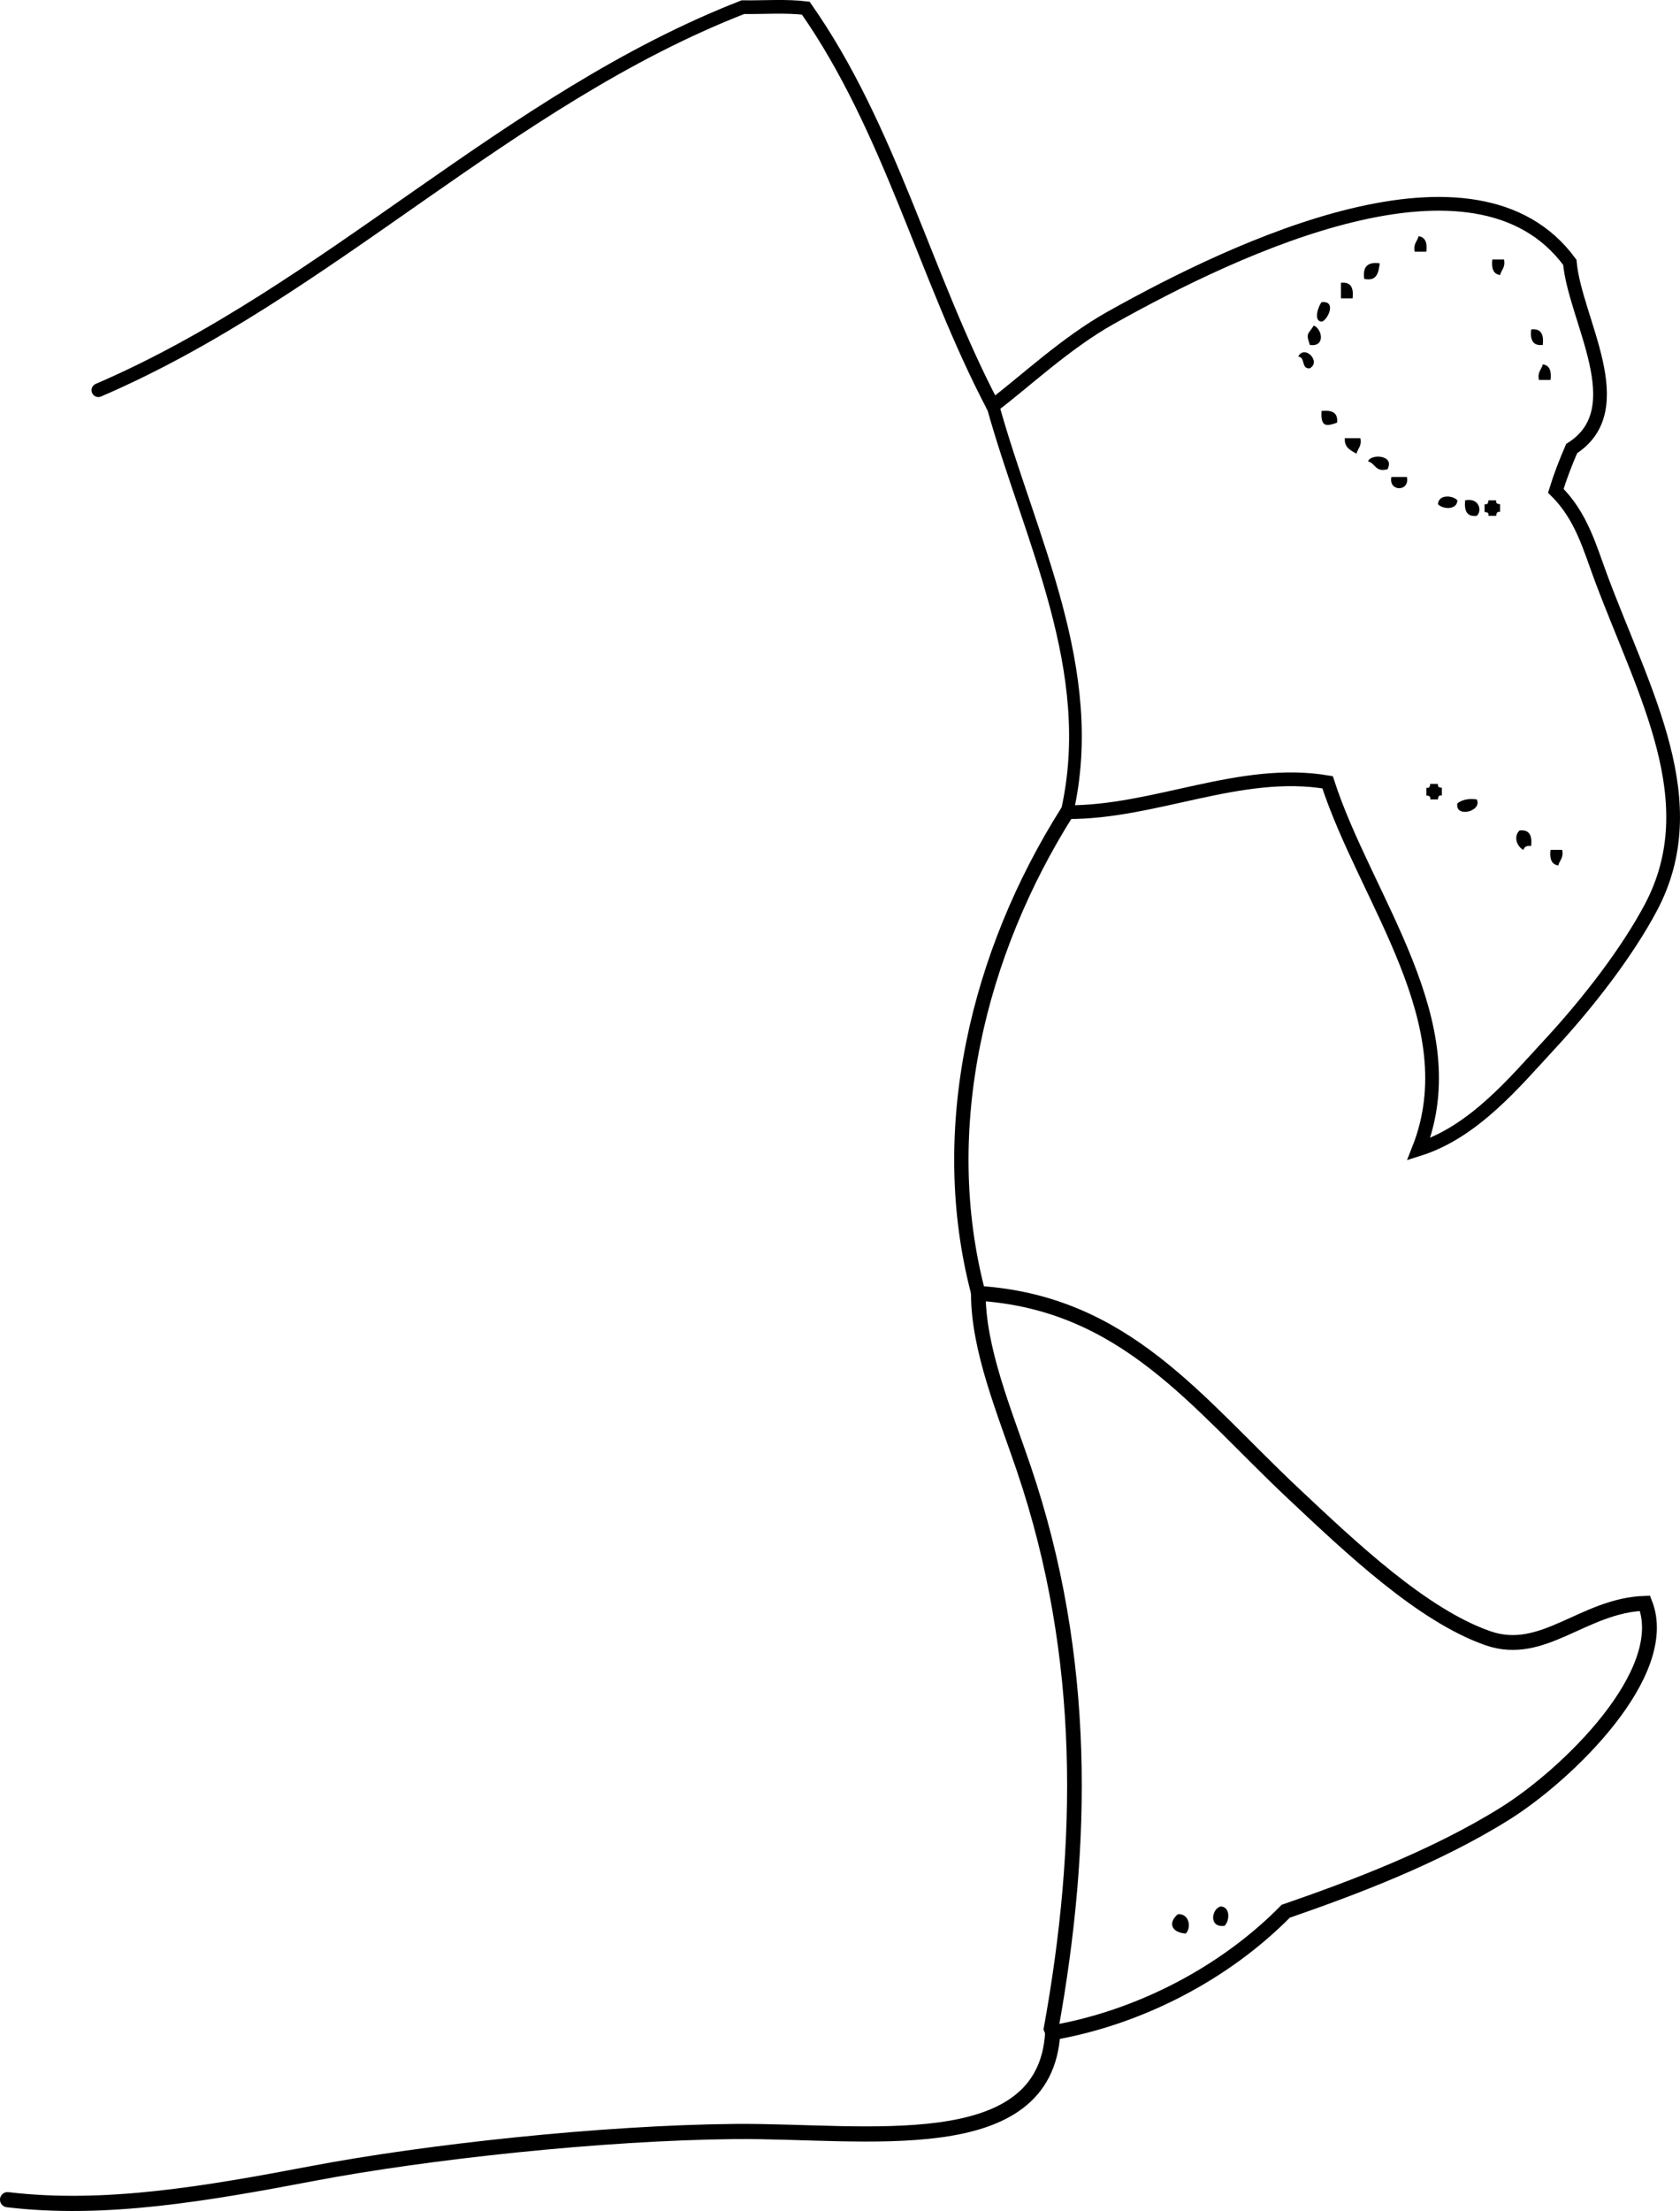<?xml version="1.0" encoding="iso-8859-1"?>
<!-- Generator: Adobe Illustrator 14.0.0, SVG Export Plug-In . SVG Version: 6.00 Build 43363)  -->
<!DOCTYPE svg PUBLIC "-//W3C//DTD SVG 1.1//EN" "http://www.w3.org/Graphics/SVG/1.1/DTD/svg11.dtd">
<svg version="1.1" id="Layer_1" xmlns="http://www.w3.org/2000/svg" xmlns:xlink="http://www.w3.org/1999/xlink" x="0px" y="0px"
	 width="77.88px" height="102.427px" viewBox="0 0 77.88 102.427" style="enable-background:new 0 0 77.88 102.427;"
	 xml:space="preserve">
<g>
	<path style="fill-rule:evenodd;clip-rule:evenodd;" d="M65.761,10.942c0.316,0.043,0.41,0.31,0.36,0.72c-0.181,0-0.36,0-0.54,0
		C65.505,11.285,65.705,11.185,65.761,10.942z"/>
	<path style="fill-rule:evenodd;clip-rule:evenodd;" d="M69.18,12.021c0.18,0,0.36,0,0.54,0c0.076,0.376-0.123,0.477-0.18,0.72
		C69.224,12.698,69.13,12.432,69.18,12.021z"/>
	<path style="fill-rule:evenodd;clip-rule:evenodd;" d="M63.962,12.201c-0.063,0.418-0.117,0.843-0.721,0.72
		C63.159,12.358,63.399,12.118,63.962,12.201z"/>
	<path style="fill-rule:evenodd;clip-rule:evenodd;" d="M62.163,13.101c0.474-0.054,0.591,0.249,0.54,0.72c-0.181,0-0.36,0-0.54,0
		C62.163,13.581,62.163,13.341,62.163,13.101z"/>
	<path style="fill-rule:evenodd;clip-rule:evenodd;" d="M61.263,14c0.741-0.087,0.256,0.878,0,0.9
		C60.841,14.854,61.159,14.11,61.263,14z"/>
	<path style="fill-rule:evenodd;clip-rule:evenodd;" d="M60.903,15.081c0.392,0.159,0.55,1.004-0.18,0.899
		C60.523,15.415,60.638,15.505,60.903,15.081z"/>
	<path style="fill-rule:evenodd;clip-rule:evenodd;" d="M70.98,15.26c0.474-0.054,0.59,0.249,0.539,0.72
		C71.045,16.034,70.929,15.731,70.98,15.26z"/>
	<path style="fill-rule:evenodd;clip-rule:evenodd;" d="M60.183,16.52c0.282-0.573,1.08,0.225,0.54,0.54
		C60.308,17.115,60.523,16.54,60.183,16.52z"/>
	<path style="fill-rule:evenodd;clip-rule:evenodd;" d="M71.519,16.88c0.317,0.043,0.411,0.31,0.36,0.72c-0.18,0-0.36,0-0.54,0
		C71.263,17.224,71.463,17.123,71.519,16.88z"/>
	<path style="fill-rule:evenodd;clip-rule:evenodd;" d="M61.263,19.039c0.47-0.051,0.773,0.066,0.72,0.54
		C61.476,19.763,61.216,19.783,61.263,19.039z"/>
	<path style="fill-rule:evenodd;clip-rule:evenodd;" d="M62.342,20.299c0.24,0,0.479,0,0.72,0c0.076,0.376-0.123,0.477-0.18,0.72
		C62.619,20.862,62.312,20.749,62.342,20.299z"/>
	<path style="fill-rule:evenodd;clip-rule:evenodd;" d="M63.422,21.378c0.081-0.354,1.262-0.323,0.899,0.36
		C63.748,21.893,63.765,21.455,63.422,21.378z"/>
	<path style="fill-rule:evenodd;clip-rule:evenodd;" d="M64.501,22.098c0.24,0,0.48,0,0.72,0
		C65.363,22.791,64.36,22.791,64.501,22.098z"/>
	<path style="fill-rule:evenodd;clip-rule:evenodd;" d="M67.561,23.178c-0.019,0.458-0.671,0.425-0.9,0.18
		C66.679,22.9,67.332,22.933,67.561,23.178z"/>
	<path style="fill-rule:evenodd;clip-rule:evenodd;" d="M67.92,23.178c0.634-0.136,0.806,0.471,0.54,0.72
		C67.987,23.952,67.87,23.648,67.92,23.178z"/>
	<path style="fill-rule:evenodd;clip-rule:evenodd;" d="M69,23.178c0.12,0,0.24,0,0.359,0c-0.033,0.153,0.07,0.17,0.181,0.18
		c0,0.12,0,0.24,0,0.36c-0.153-0.033-0.17,0.07-0.181,0.18c-0.119,0-0.239,0-0.359,0c0.033-0.153-0.07-0.169-0.18-0.18
		c0-0.12,0-0.24,0-0.36C68.973,23.391,68.99,23.288,69,23.178z"/>
	<path style="fill-rule:evenodd;clip-rule:evenodd;" d="M66.301,36.314c0.12,0,0.24,0,0.359,0c-0.032,0.153,0.07,0.169,0.181,0.18
		c0,0.12,0,0.24,0,0.36c-0.153-0.033-0.17,0.07-0.181,0.18c-0.119,0-0.239,0-0.359,0c0.033-0.153-0.07-0.17-0.18-0.18
		c0-0.12,0-0.24,0-0.36C66.274,36.527,66.291,36.423,66.301,36.314z"/>
	<path style="fill-rule:evenodd;clip-rule:evenodd;" d="M68.46,37.034c0.266,0.569-1.034,0.865-0.899,0.18
		C67.77,37.063,68.043,36.976,68.46,37.034z"/>
	<path style="fill-rule:evenodd;clip-rule:evenodd;" d="M70.44,38.473c0.474-0.054,0.591,0.249,0.54,0.72
		c-0.209-0.029-0.32,0.04-0.36,0.18C70.307,39.209,70.155,38.742,70.44,38.473z"/>
	<path style="fill-rule:evenodd;clip-rule:evenodd;" d="M71.879,39.373c0.18,0,0.36,0,0.54,0c0.076,0.376-0.123,0.476-0.18,0.72
		C71.922,40.049,71.83,39.783,71.879,39.373z"/>
	<path style="fill-rule:evenodd;clip-rule:evenodd;" d="M56.584,88.318c0.458,0.018,0.425,0.67,0.18,0.899
		C56.028,89.316,56.156,88.44,56.584,88.318z"/>
	<path style="fill-rule:evenodd;clip-rule:evenodd;" d="M54.605,88.677c0.535-0.038,0.635,0.642,0.359,0.9
		C54.253,89.514,54.165,89.039,54.605,88.677z"/>
	<g>
		<path style="fill-rule:evenodd;clip-rule:evenodd;fill:none;stroke:#000000;stroke-width:0.703;stroke-linecap:round;" d="
			M48.801,94.166c-0.338,5.961-8.715,4.524-14.722,4.579c-6.194,0.057-14.352,0.95-19.57,1.942
			c-4.925,0.936-9.665,1.758-14.158,1.216"/>
		<path style="fill-rule:evenodd;clip-rule:evenodd;fill:none;stroke:#000000;stroke-width:0.679;stroke-linecap:round;" d="
			M48.801,94.166c-0.025-0.06-0.051-0.12-0.076-0.181c1.534-8.479,1.71-17.202-1.271-25.97c-0.901-2.65-2.107-5.52-2.101-8.102"/>
		<path style="fill-rule:evenodd;clip-rule:evenodd;fill:none;stroke:#000000;stroke-width:0.664;stroke-linecap:round;" d="
			M45.354,59.914c-2.014-7.631,0.003-15.782,4.113-22.29"/>
		<path style="fill-rule:evenodd;clip-rule:evenodd;fill:none;stroke:#000000;stroke-width:0.588;stroke-linecap:round;" d="
			M49.466,37.624c1.504-6.584-1.728-12.666-3.439-18.824"/>
		<path style="fill-rule:evenodd;clip-rule:evenodd;fill:none;stroke:#000000;stroke-width:0.634;stroke-linecap:round;" d="
			M46.027,18.799c-3.131-5.958-4.754-12.836-8.674-18.421c-0.961-0.114-1.945-0.032-2.914-0.046
			C23.494,4.6,15.224,13.49,4.56,18.077"/>
		<path style="fill-rule:evenodd;clip-rule:evenodd;fill:none;stroke:#000000;stroke-width:0.636;stroke-linecap:round;" d="
			M49.466,37.624c4.063,0.027,8.039-2.069,12.077-1.384c1.77,5.461,6.536,11.151,4.224,17c2.563-0.805,4.472-3.135,6.035-4.82
			c1.875-2.02,3.663-4.368,4.73-6.382c2.59-4.886-0.283-9.854-2.3-15.231c-0.517-1.379-0.908-2.894-2.109-4.069
			c0.204-0.667,0.456-1.314,0.735-1.958c2.887-1.835,0.157-5.944-0.086-8.628c-4.37-5.955-15.423-0.713-21.279,2.568
			c-2.095,1.173-3.985,2.964-5.466,4.081"/>
		<path style="fill-rule:evenodd;clip-rule:evenodd;fill:none;stroke:#000000;stroke-width:0.688;stroke-linecap:round;" d="
			M48.801,94.166c3.98-0.692,7.947-2.725,10.802-5.625c3.104-1.072,6.949-2.514,10.175-4.531c2.853-1.783,7.751-6.501,6.479-9.735
			c-2.85,0.092-4.721,2.506-7.271,1.622c-3.058-1.061-6.373-4.214-9.021-6.701c-4.513-4.24-7.816-8.842-14.612-9.281"/>
	</g>
</g>
</svg>

